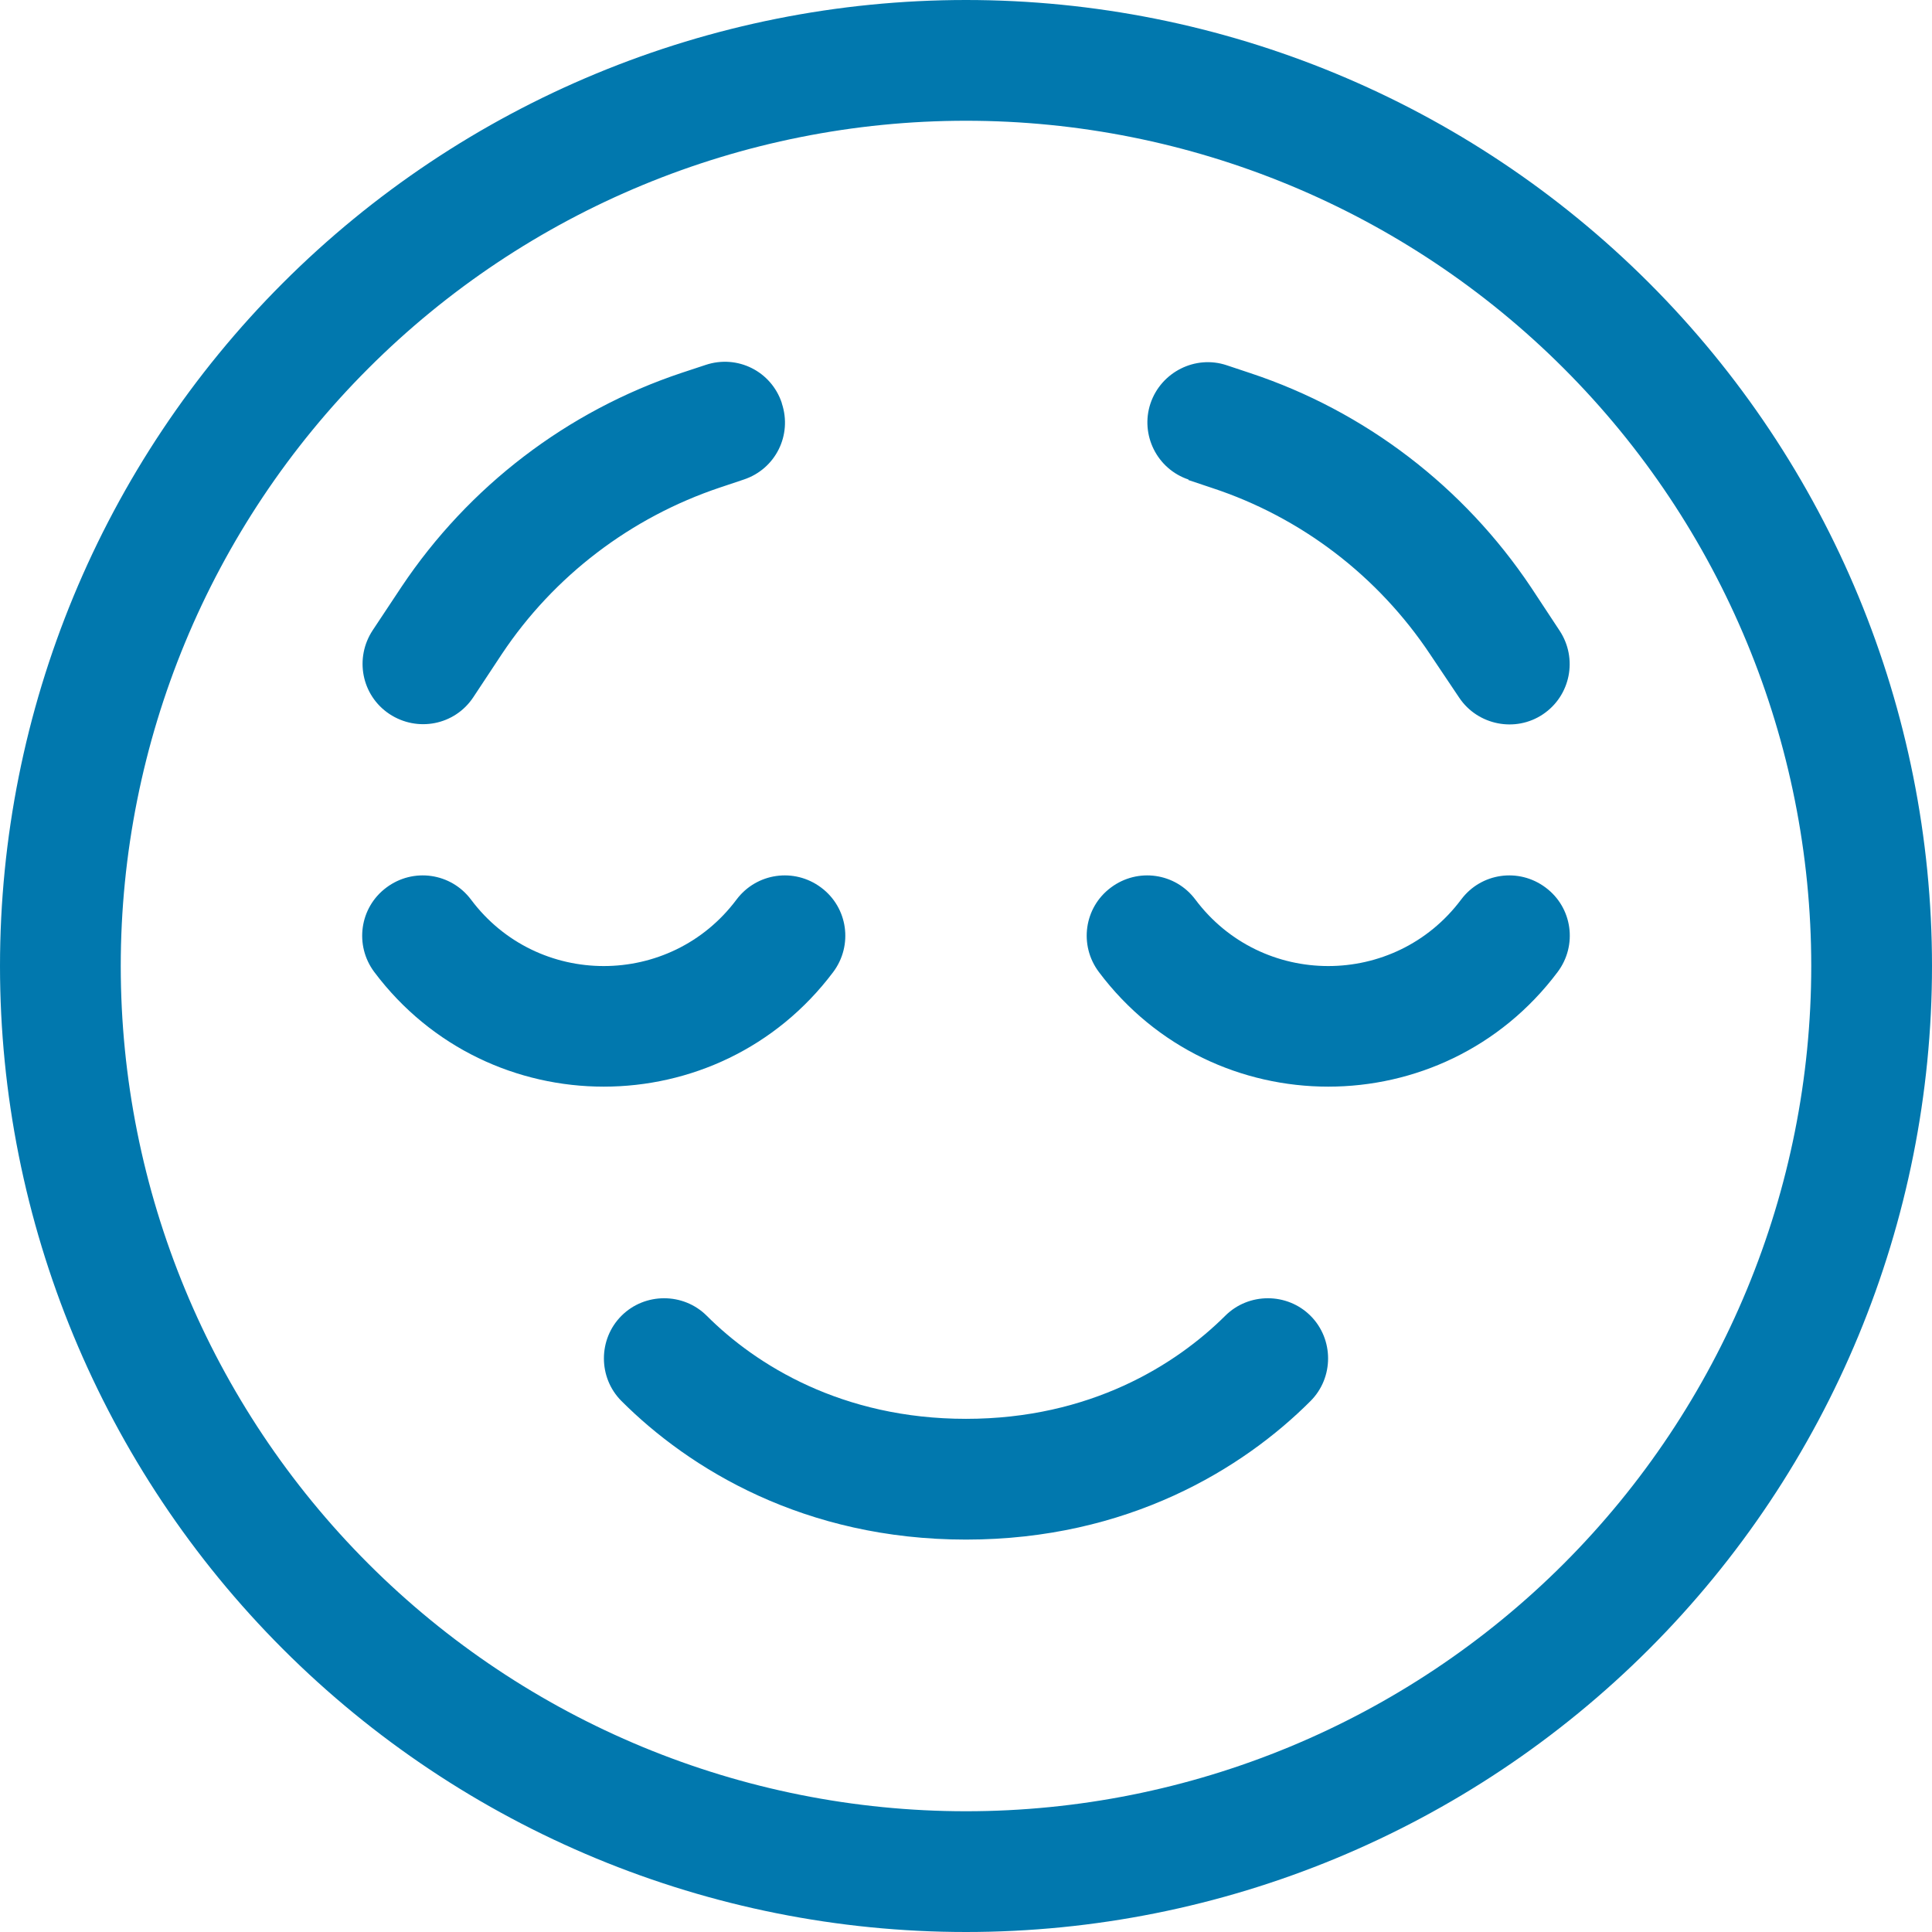 <svg width="18" height="18" viewBox="0 0 18 18" fill="none" xmlns="http://www.w3.org/2000/svg">
<path d="M16.875 9C16.875 6.911 16.045 4.908 14.569 3.432C13.092 1.955 11.089 1.125 9 1.125C6.911 1.125 4.908 1.955 3.432 3.432C1.955 4.908 1.125 6.911 1.125 9C1.125 11.089 1.955 13.092 3.432 14.569C4.908 16.045 6.911 16.875 9 16.875C11.089 16.875 13.092 16.045 14.569 14.569C16.045 13.092 16.875 11.089 16.875 9ZM0 9C0 6.613 0.948 4.324 2.636 2.636C4.324 0.948 6.613 0 9 0C11.387 0 13.676 0.948 15.364 2.636C17.052 4.324 18 6.613 18 9C18 11.387 17.052 13.676 15.364 15.364C13.676 17.052 11.387 18 9 18C6.613 18 4.324 17.052 2.636 15.364C0.948 13.676 0 11.387 0 9ZM6.585 12.259C7.042 12.716 7.843 13.219 9 13.219C10.157 13.219 10.955 12.716 11.415 12.259C11.633 12.041 11.992 12.041 12.21 12.259C12.428 12.477 12.428 12.835 12.21 13.053C11.581 13.683 10.508 14.344 9 14.344C7.492 14.344 6.42 13.683 5.79 13.053C5.572 12.835 5.572 12.477 5.79 12.259C6.008 12.041 6.367 12.041 6.585 12.259ZM13.613 8.381C13.799 8.132 14.15 8.082 14.4 8.269C14.65 8.455 14.699 8.807 14.512 9.056C13.444 10.48 11.306 10.48 10.238 9.056C10.051 8.807 10.1 8.455 10.35 8.269C10.6 8.082 10.951 8.132 11.137 8.381C11.756 9.207 12.994 9.207 13.613 8.381ZM4.388 8.381C5.006 9.207 6.244 9.207 6.862 8.381C7.049 8.132 7.4 8.082 7.65 8.269C7.9 8.455 7.949 8.807 7.763 9.056C6.694 10.48 4.556 10.48 3.487 9.056C3.301 8.807 3.35 8.455 3.6 8.269C3.85 8.082 4.201 8.132 4.388 8.381ZM7.284 3.758C7.383 4.054 7.225 4.37 6.929 4.468L6.708 4.542C5.878 4.82 5.161 5.365 4.676 6.093L4.409 6.497C4.236 6.757 3.888 6.824 3.628 6.652C3.368 6.479 3.301 6.131 3.473 5.871L3.741 5.467C4.366 4.532 5.284 3.829 6.353 3.473L6.574 3.4C6.87 3.301 7.186 3.459 7.284 3.755V3.758ZM11.074 4.468C10.779 4.37 10.621 4.05 10.719 3.758C10.818 3.466 11.137 3.305 11.429 3.403L11.651 3.477C12.72 3.832 13.637 4.535 14.263 5.47L14.53 5.875C14.702 6.135 14.632 6.483 14.375 6.655C14.119 6.827 13.767 6.757 13.595 6.5L13.324 6.096C12.839 5.368 12.125 4.82 11.292 4.546L11.071 4.472L11.074 4.468Z" fill="#0178AE"/>
</svg>
